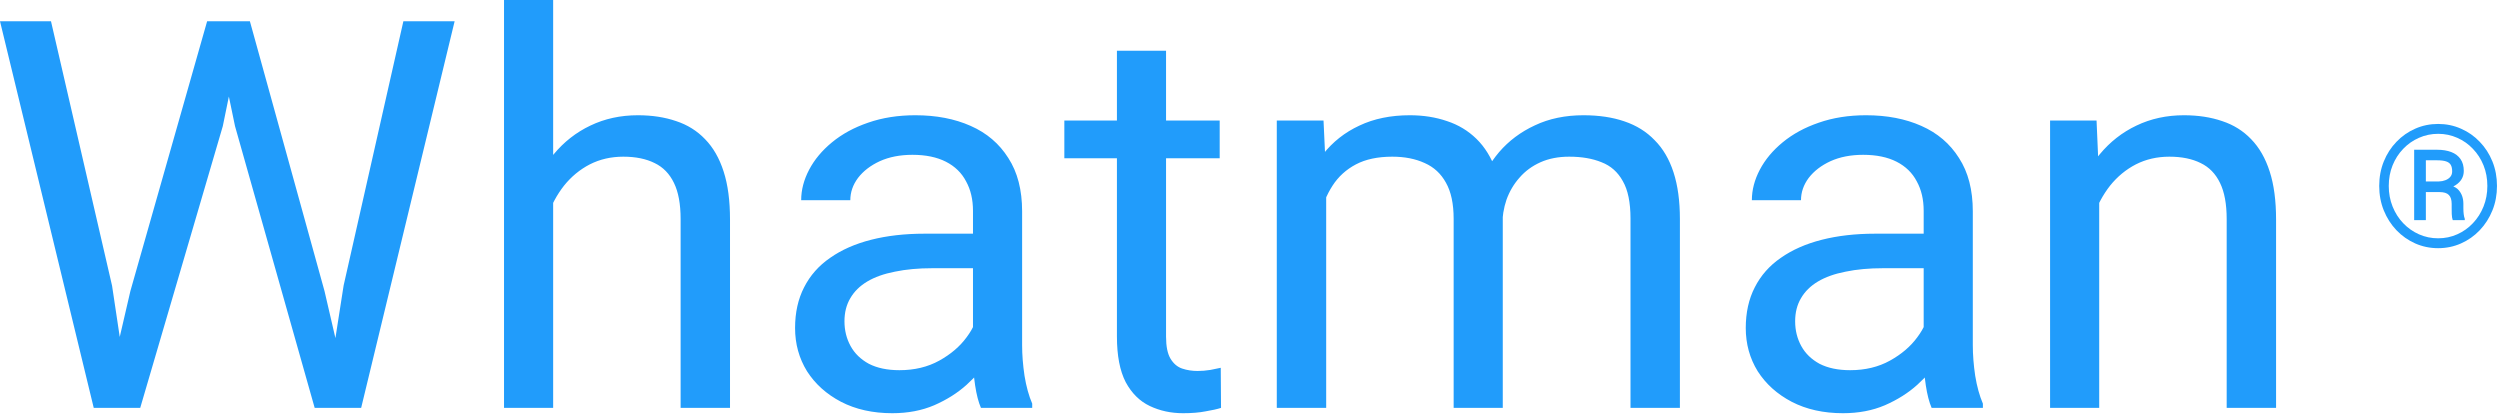 <?xml version="1.0" encoding="UTF-8"?> <svg xmlns="http://www.w3.org/2000/svg" width="782" height="130" viewBox="0 0 782 130" fill="none"> <path d="M40.785 91.04L64.791 6.645H76.42L69.692 39.456L43.859 127.589H32.312L40.785 91.04ZM15.949 6.645L35.054 89.379L40.785 127.589H29.322L0 6.645H15.949ZM107.487 89.296L126.177 6.645H142.208L112.969 127.589H101.506L107.487 89.296ZM78.165 6.645L101.506 91.04L109.979 127.589H98.433L73.513 39.456L66.702 6.645H78.165ZM173.026 0V127.589H157.659V0H173.026ZM169.371 79.245L162.975 78.995C163.03 72.849 163.944 67.172 165.716 61.967C167.487 56.706 169.979 52.138 173.192 48.261C176.404 44.385 180.225 41.394 184.655 39.29C189.14 37.13 194.096 36.05 199.524 36.05C203.954 36.05 207.941 36.66 211.486 37.878C215.029 39.041 218.047 40.924 220.539 43.526C223.087 46.129 225.025 49.507 226.354 53.66C227.683 57.758 228.347 62.77 228.347 68.695V127.589H212.897V68.529C212.897 63.822 212.205 60.056 210.821 57.232C209.436 54.352 207.415 52.276 204.757 51.002C202.098 49.673 198.832 49.009 194.955 49.009C191.134 49.009 187.645 49.812 184.489 51.418C181.388 53.023 178.702 55.239 176.431 58.063C174.216 60.887 172.471 64.127 171.198 67.781C169.979 71.381 169.371 75.202 169.371 79.245ZM304.351 112.222V65.954C304.351 62.41 303.632 59.337 302.193 56.734C300.808 54.076 298.703 52.027 295.88 50.587C293.055 49.147 289.567 48.427 285.413 48.427C281.537 48.427 278.131 49.092 275.196 50.421C272.316 51.75 270.046 53.494 268.385 55.654C266.779 57.814 265.977 60.139 265.977 62.631H250.609C250.609 59.419 251.439 56.235 253.101 53.079C254.762 49.922 257.144 47.071 260.244 44.523C263.401 41.92 267.166 39.871 271.541 38.376C275.971 36.826 280.9 36.05 286.327 36.05C292.862 36.05 298.621 37.158 303.605 39.373C308.644 41.588 312.576 44.938 315.4 49.424C318.28 53.854 319.719 59.419 319.719 66.12V107.985C319.719 110.976 319.968 114.16 320.468 117.538C321.02 120.916 321.823 123.823 322.876 126.26V127.589H306.845C306.069 125.817 305.46 123.463 305.016 120.529C304.573 117.538 304.351 114.769 304.351 112.222ZM307.01 73.098L307.177 83.896H291.643C287.268 83.896 283.364 84.256 279.932 84.976C276.497 85.641 273.619 86.665 271.293 88.049C268.967 89.434 267.194 91.178 265.977 93.283C264.758 95.332 264.148 97.74 264.148 100.509C264.148 103.334 264.786 105.909 266.059 108.235C267.332 110.561 269.243 112.415 271.79 113.8C274.393 115.129 277.578 115.793 281.343 115.793C286.05 115.793 290.204 114.797 293.803 112.803C297.402 110.809 300.254 108.373 302.358 105.493C304.519 102.613 305.681 99.817 305.848 97.104L312.41 104.496C312.021 106.822 310.97 109.397 309.253 112.222C307.536 115.045 305.238 117.759 302.358 120.361C299.535 122.909 296.157 125.041 292.225 126.758C288.348 128.419 283.973 129.25 279.1 129.25C273.009 129.25 267.664 128.059 263.069 125.678C258.527 123.297 254.984 120.113 252.436 116.126C249.944 112.083 248.699 107.571 248.699 102.587C248.699 97.768 249.64 93.532 251.522 89.877C253.405 86.167 256.119 83.093 259.664 80.657C263.207 78.165 267.47 76.282 272.454 75.008C277.438 73.735 283.004 73.098 289.151 73.098H307.01ZM381.52 37.712V49.507H332.926V37.712H381.52ZM349.374 15.866H364.741V105.327C364.741 108.373 365.211 110.671 366.152 112.222C367.095 113.772 368.313 114.797 369.807 115.295C371.304 115.793 372.909 116.042 374.626 116.042C375.899 116.042 377.229 115.932 378.613 115.71C380.053 115.433 381.132 115.213 381.852 115.045L381.936 127.589C380.717 127.977 379.111 128.336 377.117 128.668C375.179 129.056 372.825 129.25 370.057 129.25C366.292 129.25 362.83 128.503 359.674 127.007C356.517 125.513 353.998 123.019 352.115 119.532C350.287 115.987 349.374 111.225 349.374 105.245V15.866ZM414.83 55.571V127.589H399.379V37.712H413.998L414.83 55.571ZM411.672 79.245L404.53 78.995C404.584 72.849 405.387 67.172 406.938 61.967C408.489 56.706 410.787 52.138 413.833 48.261C416.878 44.385 420.671 41.394 425.213 39.29C429.754 37.13 435.014 36.05 440.995 36.05C445.204 36.05 449.08 36.66 452.624 37.878C456.169 39.041 459.242 40.896 461.844 43.443C464.447 45.991 466.469 49.258 467.908 53.245C469.348 57.232 470.068 62.05 470.068 67.698V127.589H454.701V68.446C454.701 63.739 453.897 59.973 452.292 57.149C450.741 54.325 448.527 52.276 445.647 51.002C442.767 49.673 439.389 49.009 435.513 49.009C430.971 49.009 427.178 49.812 424.133 51.418C421.087 53.023 418.65 55.239 416.824 58.063C414.995 60.887 413.666 64.127 412.836 67.781C412.06 71.381 411.672 75.202 411.672 79.245ZM469.902 70.772L459.602 73.928C459.657 69 460.46 64.265 462.011 59.724C463.617 55.183 465.915 51.141 468.905 47.597C471.951 44.052 475.688 41.256 480.118 39.207C484.549 37.103 489.616 36.05 495.32 36.05C500.138 36.05 504.401 36.687 508.112 37.961C511.877 39.235 515.034 41.2 517.581 43.859C520.184 46.461 522.151 49.812 523.48 53.91C524.809 58.007 525.473 62.881 525.473 68.529V127.589H510.022V68.363C510.022 63.324 509.219 59.419 507.614 56.651C506.063 53.827 503.848 51.861 500.968 50.753C498.144 49.59 494.766 49.009 490.834 49.009C487.456 49.009 484.466 49.59 481.863 50.753C479.261 51.916 477.073 53.522 475.302 55.571C473.529 57.564 472.172 59.863 471.231 62.465C470.344 65.068 469.902 67.837 469.902 70.772ZM601.726 112.222V65.954C601.726 62.41 601.007 59.337 599.568 56.734C598.183 54.076 596.078 52.027 593.255 50.587C590.429 49.147 586.942 48.427 582.787 48.427C578.912 48.427 575.505 49.092 572.571 50.421C569.691 51.75 567.421 53.494 565.759 55.654C564.154 57.814 563.351 60.139 563.351 62.631H547.983C547.983 59.419 548.814 56.235 550.475 53.079C552.137 49.922 554.518 47.071 557.619 44.523C560.776 41.92 564.541 39.871 568.916 38.376C573.346 36.826 578.275 36.05 583.702 36.05C590.237 36.05 595.995 37.158 600.979 39.373C606.019 41.588 609.95 44.938 612.775 49.424C615.655 53.854 617.094 59.419 617.094 66.12V107.985C617.094 110.976 617.342 114.16 617.842 117.538C618.395 120.916 619.198 123.823 620.25 126.26V127.589H604.219C603.443 125.817 602.835 123.463 602.391 120.529C601.948 117.538 601.726 114.769 601.726 112.222ZM604.384 73.098L604.552 83.896H589.018C584.643 83.896 580.739 84.256 577.306 84.976C573.872 85.641 570.993 86.665 568.667 88.049C566.342 89.434 564.569 91.178 563.351 93.283C562.132 95.332 561.522 97.74 561.522 100.509C561.522 103.334 562.16 105.909 563.434 108.235C564.707 110.561 566.618 112.415 569.164 113.8C571.768 115.129 574.952 115.793 578.718 115.793C583.425 115.793 587.578 114.797 591.177 112.803C594.777 110.809 597.629 108.373 599.733 105.493C601.894 102.613 603.055 99.817 603.223 97.104L609.784 104.496C609.396 106.822 608.345 109.397 606.628 112.222C604.911 115.045 602.613 117.759 599.733 120.361C596.91 122.909 593.531 125.041 589.6 126.758C585.723 128.419 581.348 129.25 576.474 129.25C570.383 129.25 565.039 128.059 560.443 125.678C555.902 123.297 552.359 120.113 549.811 116.126C547.319 112.083 546.074 107.571 546.074 102.587C546.074 97.768 547.015 93.532 548.896 89.877C550.78 86.167 553.494 83.093 557.038 80.657C560.581 78.165 564.845 76.282 569.829 75.008C574.813 73.735 580.379 73.098 586.526 73.098H604.384ZM656.633 56.9V127.589H641.265V37.712H655.802L656.633 56.9ZM652.978 79.245L646.582 78.995C646.637 72.849 647.552 67.172 649.323 61.967C651.095 56.706 653.587 52.138 656.799 48.261C660.012 44.385 663.833 41.394 668.262 39.29C672.748 37.13 677.704 36.05 683.13 36.05C687.561 36.05 691.549 36.66 695.092 37.878C698.636 39.041 701.655 40.924 704.147 43.526C706.694 46.129 708.632 49.507 709.961 53.66C711.29 57.758 711.955 62.77 711.955 68.695V127.589H696.505V68.529C696.505 63.822 695.812 60.056 694.427 57.232C693.044 54.352 691.022 52.276 688.364 51.002C685.706 49.673 682.439 49.009 678.562 49.009C674.741 49.009 671.253 49.812 668.096 51.418C664.996 53.023 662.31 55.239 660.039 58.063C657.824 60.887 656.079 64.127 654.806 67.781C653.587 71.381 652.978 75.202 652.978 79.245Z" fill="#219CFB"></path> <path d="M763.325 60.082H757.668L757.614 56.759H762.884C763.611 56.742 764.286 56.612 764.909 56.37C765.55 56.128 766.06 55.782 766.441 55.332C766.839 54.864 767.037 54.293 767.037 53.618C767.037 52.753 766.891 52.07 766.596 51.568C766.302 51.066 765.809 50.702 765.117 50.478C764.442 50.253 763.517 50.14 762.339 50.14H758.809V68.856H755.149V46.843H762.339C764.052 46.843 765.531 47.086 766.778 47.57C768.025 48.055 768.984 48.79 769.66 49.777C770.335 50.746 770.672 51.974 770.672 53.463C770.672 54.397 770.456 55.236 770.022 55.981C769.59 56.725 768.959 57.365 768.128 57.901C767.298 58.438 766.285 58.871 765.09 59.199C765.038 59.199 764.979 59.26 764.909 59.381C764.858 59.485 764.806 59.537 764.754 59.537C764.459 59.71 764.269 59.84 764.182 59.926C764.113 59.995 764.035 60.039 763.949 60.056C763.879 60.073 763.672 60.082 763.325 60.082ZM763.066 60.082L763.586 57.746C766.268 57.746 768.094 58.317 769.063 59.459C770.049 60.584 770.542 62.012 770.542 63.742V65.144C770.542 65.784 770.577 66.398 770.646 66.987C770.715 67.558 770.828 68.042 770.983 68.441V68.856H767.219C767.047 68.406 766.943 67.766 766.908 66.935C766.891 66.104 766.882 65.499 766.882 65.118V63.768C766.882 62.505 766.588 61.579 765.999 60.99C765.428 60.385 764.451 60.082 763.066 60.082ZM747.205 58.161C747.205 60.463 747.604 62.609 748.4 64.599C749.196 66.589 750.303 68.328 751.723 69.816C753.142 71.304 754.786 72.464 756.655 73.294C758.523 74.125 760.522 74.54 762.651 74.54C764.779 74.54 766.769 74.125 768.622 73.294C770.49 72.464 772.125 71.304 773.527 69.816C774.946 68.328 776.054 66.589 776.85 64.599C777.646 62.609 778.044 60.463 778.044 58.161C778.044 55.842 777.646 53.696 776.85 51.724C776.054 49.751 774.946 48.029 773.527 46.558C772.125 45.07 770.49 43.919 768.622 43.105C766.769 42.275 764.779 41.859 762.651 41.859C760.522 41.859 758.523 42.275 756.655 43.105C754.786 43.919 753.142 45.07 751.723 46.558C750.303 48.029 749.196 49.751 748.4 51.724C747.604 53.696 747.205 55.842 747.205 58.161ZM744.22 58.161C744.22 55.41 744.696 52.857 745.649 50.504C746.6 48.15 747.924 46.099 749.62 44.351C751.316 42.586 753.271 41.219 755.487 40.25C757.719 39.264 760.106 38.77 762.651 38.77C765.195 38.77 767.574 39.264 769.79 40.25C772.021 41.219 773.978 42.586 775.656 44.351C777.352 46.099 778.676 48.15 779.627 50.504C780.579 52.857 781.055 55.41 781.055 58.161C781.055 60.913 780.579 63.465 779.627 65.819C778.676 68.172 777.352 70.24 775.656 72.023C773.978 73.788 772.021 75.164 769.79 76.15C767.574 77.136 765.195 77.63 762.651 77.63C760.106 77.63 757.719 77.136 755.487 76.15C753.271 75.164 751.316 73.788 749.62 72.023C747.924 70.24 746.6 68.172 745.649 65.819C744.696 63.465 744.22 60.913 744.22 58.161Z" fill="#219CFB"></path> </svg> 